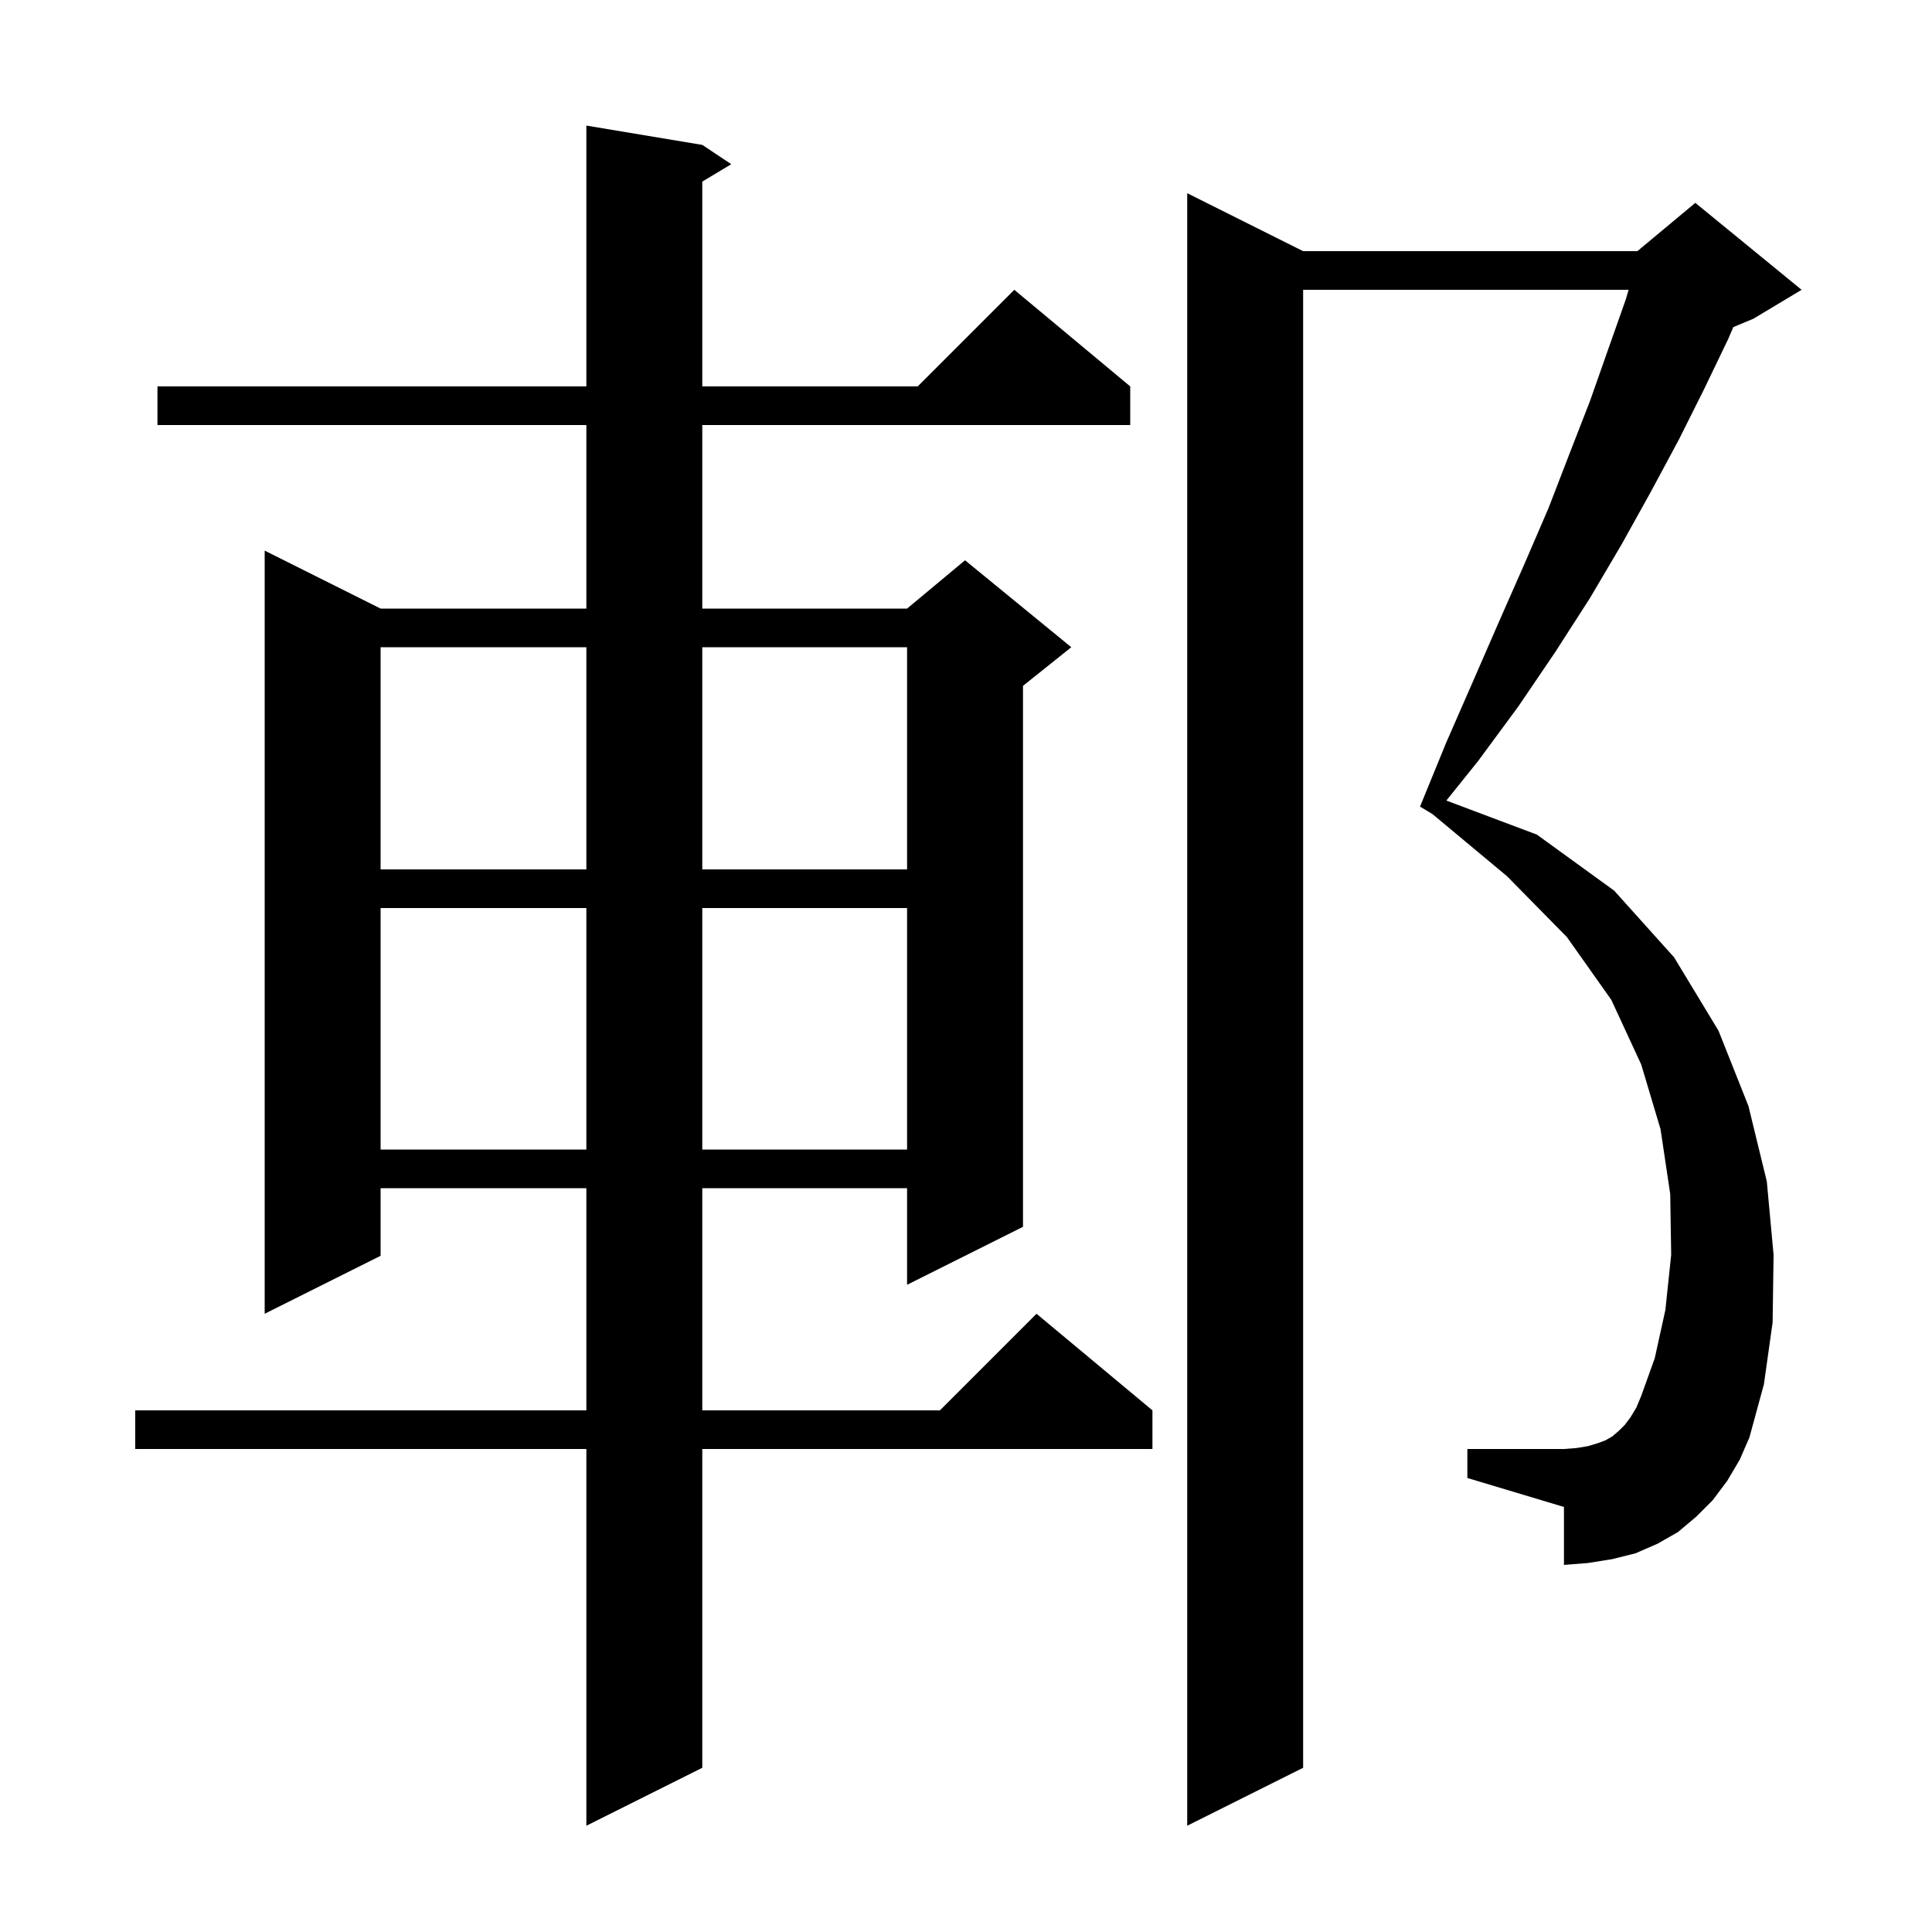 <svg xmlns="http://www.w3.org/2000/svg" xmlns:xlink="http://www.w3.org/1999/xlink" version="1.1" baseProfile="full" viewBox="0 0 200 200" width="200" height="200"><g fill="currentColor"><path d="M 72.7 15.0 L 75.7 17.0 L 72.7 18.8 L 72.7 40.0 L 95.0 40.0 L 105.0 30.0 L 117.0 40.0 L 117.0 44.0 L 72.7 44.0 L 72.7 63.0 L 93.9 63.0 L 99.9 58.0 L 110.9 67.0 L 105.9 71.0 L 105.9 127.0 L 93.9 133.0 L 93.9 123.0 L 72.7 123.0 L 72.7 146.0 L 97.3 146.0 L 107.3 136.0 L 119.3 146.0 L 119.3 150.0 L 72.7 150.0 L 72.7 183.0 L 60.7 189.0 L 60.7 150.0 L 14.0 150.0 L 14.0 146.0 L 60.7 146.0 L 60.7 123.0 L 39.4 123.0 L 39.4 130.0 L 27.4 136.0 L 27.4 57.0 L 39.4 63.0 L 60.7 63.0 L 60.7 44.0 L 16.3 44.0 L 16.3 40.0 L 60.7 40.0 L 60.7 13.0 Z M 178.8 153.3 L 177.3 155.3 L 175.6 157.0 L 173.7 158.6 L 171.6 159.8 L 169.3 160.8 L 166.9 161.4 L 164.4 161.8 L 161.9 162.0 L 161.9 156.0 L 151.9 153.0 L 151.9 150.0 L 161.9 150.0 L 163.2 149.9 L 164.4 149.7 L 165.4 149.4 L 166.2 149.1 L 166.9 148.7 L 167.6 148.1 L 168.2 147.5 L 168.8 146.7 L 169.4 145.7 L 169.9 144.5 L 171.3 140.6 L 172.4 135.6 L 173.0 129.9 L 172.9 123.6 L 171.9 116.9 L 169.9 110.2 L 166.8 103.5 L 162.2 97.0 L 156.0 90.7 L 148.286 84.271 L 147.0 83.5 L 149.7 76.9 L 152.5 70.5 L 155.2 64.3 L 157.8 58.4 L 160.3 52.6 L 162.5 46.9 L 164.6 41.5 L 166.5 36.1 L 168.3 31.0 L 168.594 30.0 L 134.9 30.0 L 134.9 183.0 L 122.9 189.0 L 122.9 20.0 L 134.9 26.0 L 169.5 26.0 L 175.5 21.0 L 186.5 30.0 L 181.5 33.0 L 179.435 33.861 L 178.9 35.1 L 176.4 40.3 L 173.8 45.5 L 170.9 50.9 L 167.9 56.3 L 164.6 61.9 L 161.0 67.5 L 157.2 73.1 L 153.0 78.8 L 149.727 82.873 L 159.1 86.4 L 167.1 92.2 L 173.3 99.1 L 177.9 106.7 L 181.0 114.5 L 182.9 122.3 L 183.6 129.9 L 183.5 136.9 L 182.6 143.3 L 181.1 148.8 L 180.1 151.1 Z M 39.4 94.0 L 39.4 119.0 L 60.7 119.0 L 60.7 94.0 Z M 72.7 94.0 L 72.7 119.0 L 93.9 119.0 L 93.9 94.0 Z M 39.4 67.0 L 39.4 90.0 L 60.7 90.0 L 60.7 67.0 Z M 72.7 67.0 L 72.7 90.0 L 93.9 90.0 L 93.9 67.0 Z "/></g></svg>